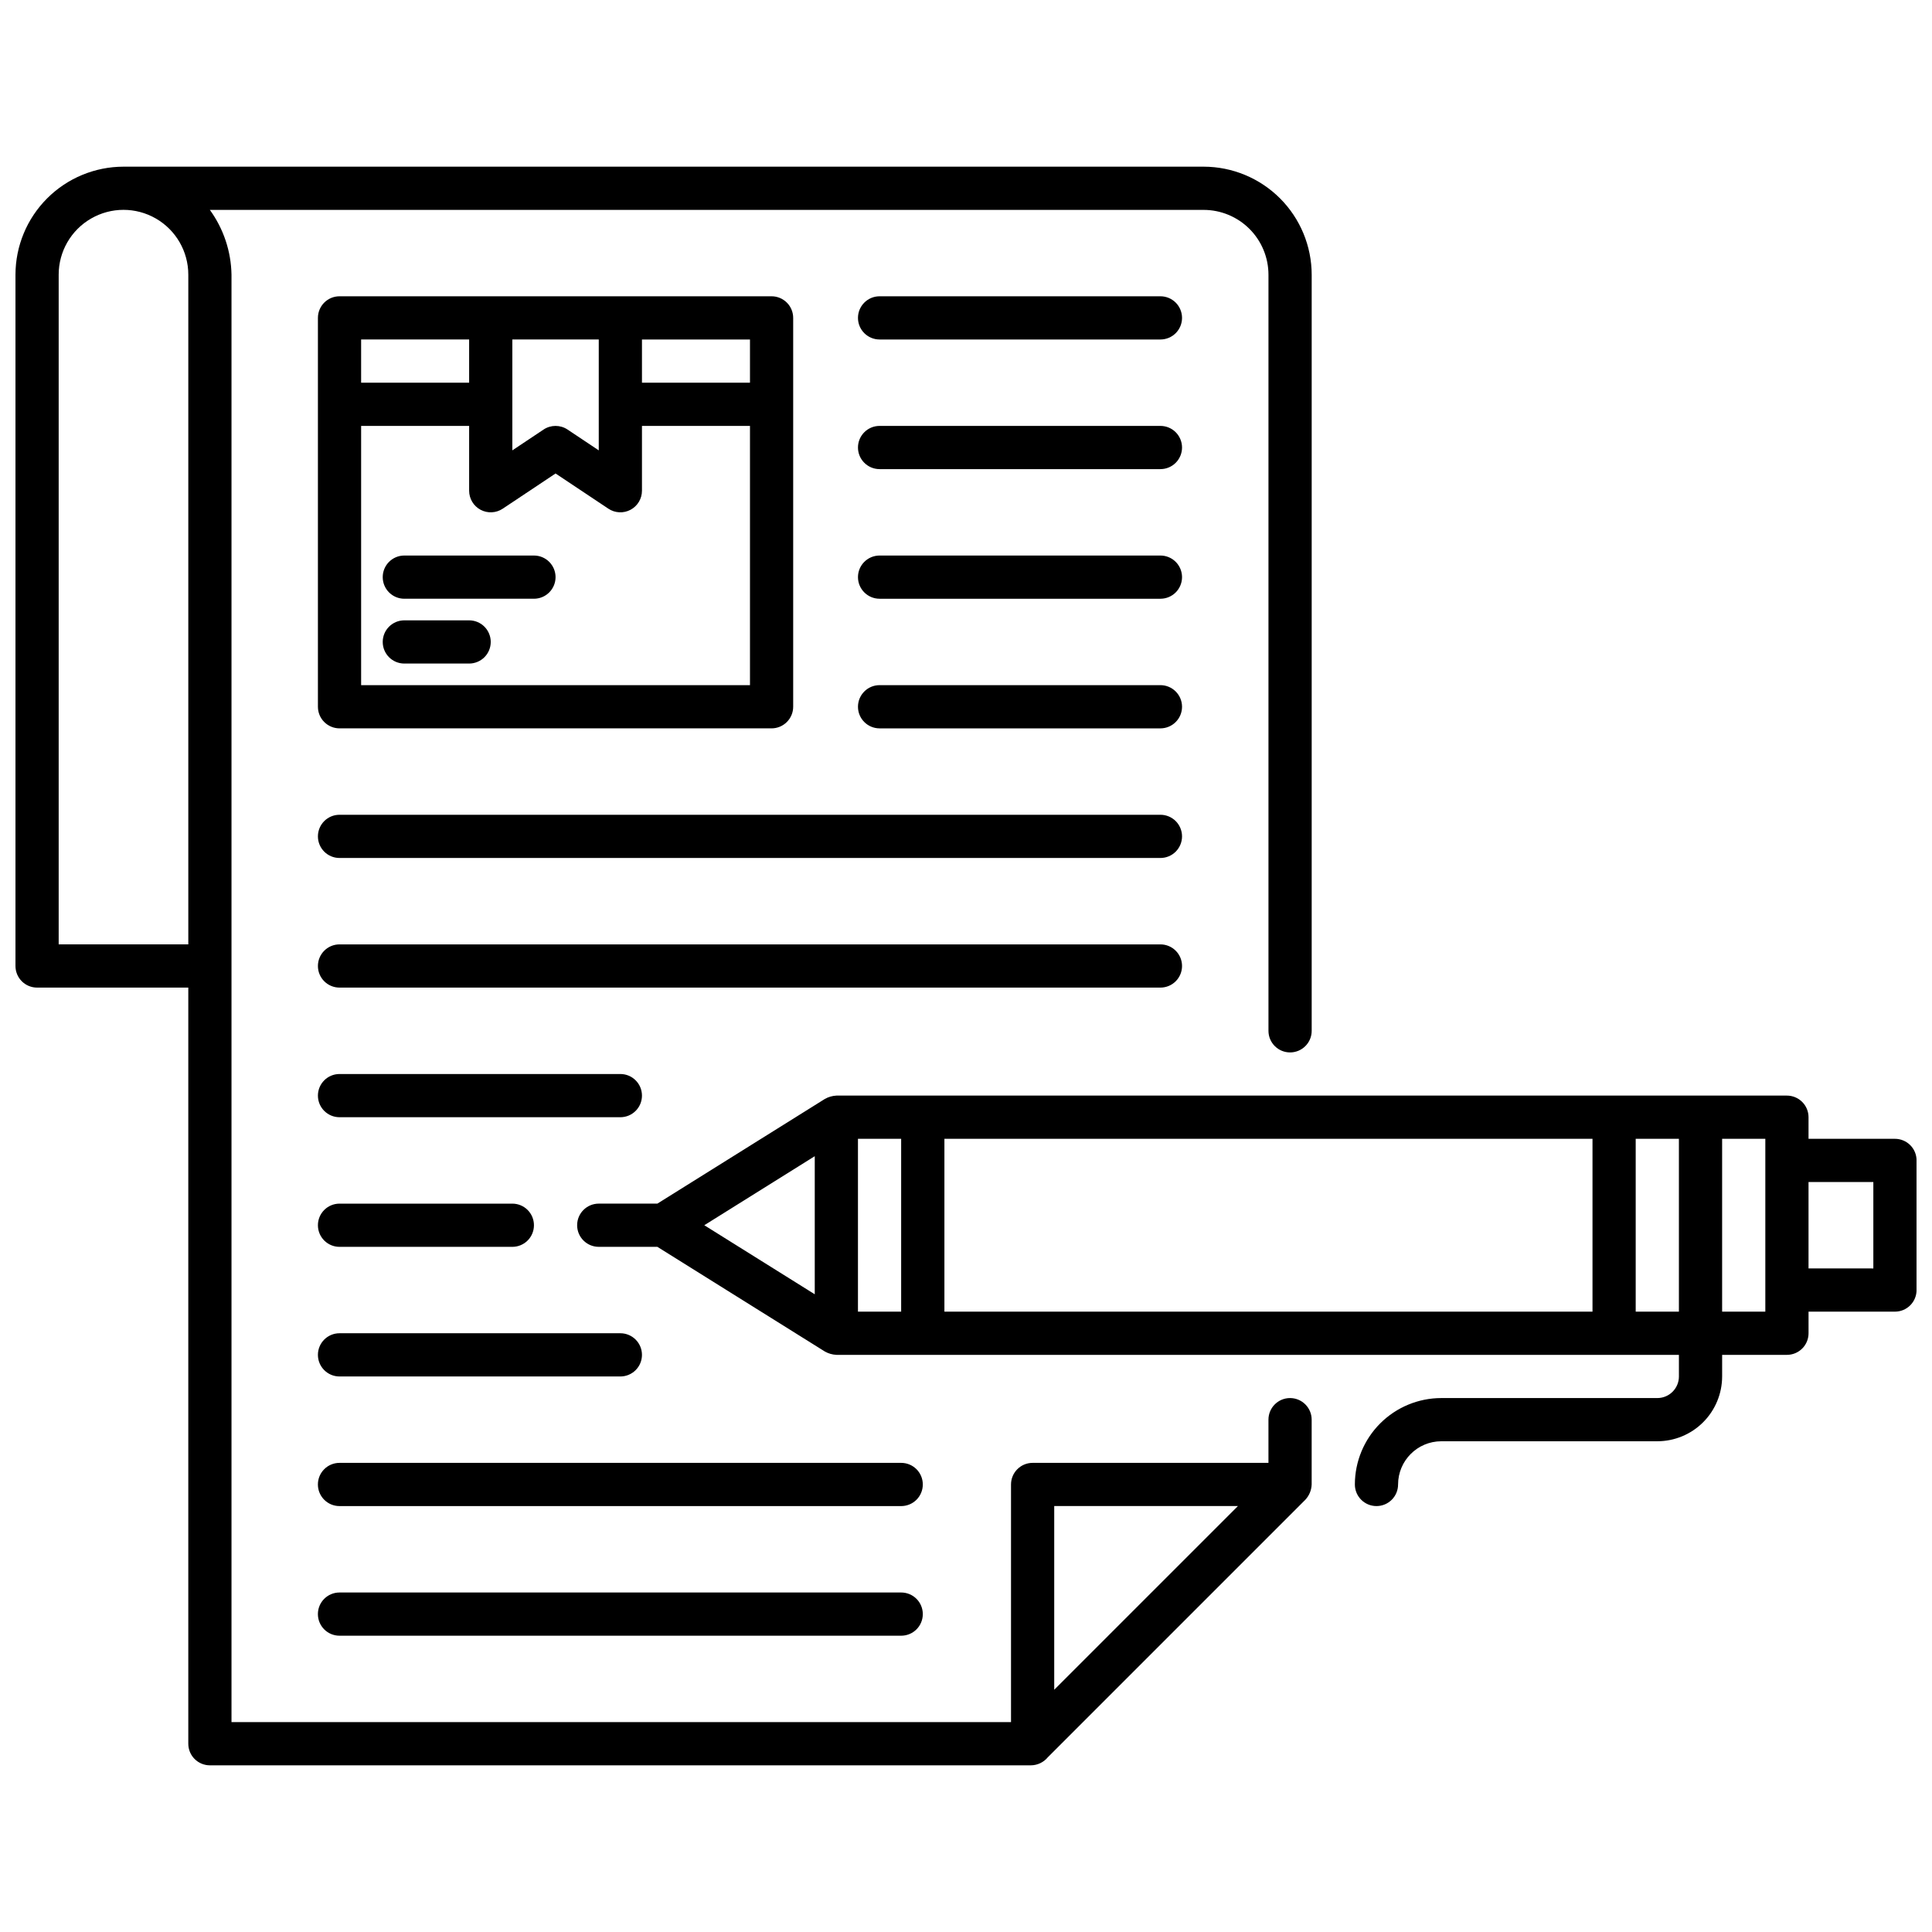 <?xml version="1.0" encoding="UTF-8"?>
<!-- Uploaded to: SVG Repo, www.svgrepo.com, Generator: SVG Repo Mixer Tools -->
<svg width="800px" height="800px" version="1.1" viewBox="144 144 512 512" xmlns="http://www.w3.org/2000/svg">
 <defs>
  <clipPath id="a">
   <path d="m148.09 188h503.81v424h-503.81z"/>
  </clipPath>
 </defs>
 <g clip-path="url(#a)">
  <path d="m485.88 514.5c-3.16 0-5.727 2.562-5.727 5.727v11.449h-62.5c-3.16 0-5.723 2.562-5.723 5.727v62.977h-206.58v-383.58c-0.105-6.18-2.109-12.176-5.734-17.176h263.37c4.551 0.004 8.918 1.816 12.137 5.035s5.031 7.586 5.035 12.141v200.38c0 3.16 2.566 5.723 5.727 5.723s5.727-2.562 5.727-5.723v-200.38c-0.012-7.59-3.027-14.867-8.395-20.234-5.367-5.367-12.645-8.383-20.23-8.395h-286.26c-7.59 0.012-14.863 3.027-20.23 8.395-5.367 5.367-8.387 12.645-8.395 20.234v183.2c0 1.516 0.602 2.973 1.676 4.047s2.531 1.676 4.051 1.676h40.074v200.38c0 1.52 0.602 2.977 1.676 4.051 1.074 1.07 2.531 1.676 4.051 1.676h217.55c1.75-0.008 3.41-0.797 4.519-2.152l68.227-68.227c1.031-1.102 1.625-2.539 1.68-4.047v-17.176c0-1.52-0.605-2.977-1.68-4.051-1.07-1.07-2.527-1.676-4.047-1.676zm-326.33-120.23v-177.48c0-6.137 3.273-11.809 8.59-14.875 5.312-3.07 11.859-3.07 17.176 0 5.312 3.066 8.586 8.738 8.586 14.875v177.48zm263.83 197.53v-48.68h48.68zm222.8-146h-22.902v-5.727c0-1.52-0.602-2.973-1.676-4.047-1.074-1.074-2.531-1.68-4.051-1.68h-251.9c-1.066 0.055-2.106 0.352-3.035 0.875l-44.406 27.754h-15.535c-3.16 0-5.727 2.562-5.727 5.723 0 3.164 2.566 5.727 5.727 5.727h15.535l44.406 27.754c0.93 0.523 1.969 0.82 3.035 0.871h223.28v5.727c0 3.16-2.562 5.723-5.723 5.723h-57.254c-6.07 0.008-11.891 2.422-16.184 6.715-4.293 4.293-6.711 10.113-6.715 16.188 0 3.16 2.562 5.723 5.727 5.723 3.16 0 5.723-2.562 5.723-5.723 0.008-6.32 5.129-11.441 11.449-11.453h57.254c4.551-0.004 8.918-1.816 12.137-5.035 3.223-3.219 5.031-7.586 5.039-12.137v-5.727h17.176-0.004c1.52 0 2.977-0.602 4.051-1.676 1.074-1.074 1.676-2.531 1.676-4.051v-5.723h22.902c1.516 0 2.973-0.605 4.047-1.68 1.074-1.07 1.676-2.527 1.676-4.047v-34.352c0-1.516-0.602-2.973-1.676-4.047-1.074-1.074-2.531-1.676-4.047-1.676zm-80.152 0v45.801h-171.75v-45.801zm-206.11 4.606v36.59l-29.273-18.297zm11.449 41.195v-45.801h11.449v45.801zm206.11-45.801h11.449v45.801h-11.449zm34.352 45.801h-11.449v-45.801h11.449zm28.625-11.449-17.176-0.004v-22.898h17.176zm-406.48-143.13h114.5c1.52 0 2.973-0.605 4.047-1.68 1.074-1.07 1.68-2.527 1.68-4.047v-103.05c0-1.52-0.605-2.977-1.68-4.051-1.074-1.07-2.527-1.676-4.047-1.676h-114.5c-3.16 0-5.723 2.562-5.723 5.727v103.05c0 1.52 0.602 2.977 1.676 4.047 1.074 1.074 2.531 1.68 4.047 1.68zm5.727-11.449v-68.703h28.625v17.176c0 2.109 1.164 4.051 3.023 5.047 1.863 0.996 4.121 0.887 5.879-0.285l14-9.332 14 9.332c1.754 1.172 4.016 1.281 5.875 0.285 1.863-0.996 3.023-2.938 3.023-5.047v-17.176h28.625v68.699zm103.05-80.152h-28.625v-11.453h28.625zm-40.074 17.93-8.273-5.519c-1.926-1.281-4.43-1.281-6.352 0l-8.277 5.519v-29.383h22.902zm-62.977-29.383h28.625v11.449l-28.625 0.004zm51.527 62.977c0 1.52-0.605 2.977-1.68 4.051-1.07 1.074-2.527 1.676-4.047 1.676h-34.352c-3.16 0-5.723-2.562-5.723-5.727 0-3.16 2.562-5.723 5.723-5.723h34.352c1.52 0 2.977 0.602 4.047 1.676 1.074 1.074 1.68 2.531 1.68 4.047zm-17.176 17.176c0 1.52-0.605 2.977-1.676 4.051-1.074 1.07-2.531 1.676-4.051 1.676h-17.176c-3.16 0-5.723-2.562-5.723-5.727 0-3.16 2.562-5.723 5.723-5.723h17.176c1.52 0 2.977 0.602 4.051 1.676 1.07 1.074 1.676 2.527 1.676 4.047zm183.2-85.875c0 1.516-0.605 2.973-1.676 4.047-1.074 1.074-2.531 1.676-4.051 1.676h-74.426c-3.16 0-5.727-2.562-5.727-5.723 0-3.164 2.566-5.727 5.727-5.727h74.426c1.52 0 2.977 0.605 4.051 1.676 1.07 1.074 1.676 2.531 1.676 4.051zm0 34.352c0 1.516-0.605 2.973-1.676 4.047-1.074 1.074-2.531 1.676-4.051 1.676h-74.426c-3.16 0-5.727-2.562-5.727-5.723 0-3.164 2.566-5.727 5.727-5.727h74.426c1.52 0 2.977 0.602 4.051 1.676 1.07 1.074 1.676 2.531 1.676 4.051zm0 34.352v-0.004c0 1.52-0.605 2.977-1.676 4.051-1.074 1.074-2.531 1.676-4.051 1.676h-74.426c-3.16 0-5.727-2.562-5.727-5.727 0-3.16 2.566-5.723 5.727-5.723h74.426c1.52 0 2.977 0.602 4.051 1.676 1.07 1.074 1.676 2.531 1.676 4.047zm0 34.352v-0.004c0 1.52-0.605 2.977-1.676 4.047-1.074 1.074-2.531 1.68-4.051 1.68h-74.426c-3.16 0-5.727-2.562-5.727-5.727 0-3.16 2.566-5.727 5.727-5.727h74.426c1.52 0 2.977 0.605 4.051 1.68 1.07 1.074 1.676 2.527 1.676 4.047zm0 34.352v-0.004c0 1.52-0.605 2.973-1.676 4.047-1.074 1.074-2.531 1.676-4.051 1.676h-217.55c-3.16 0-5.723-2.562-5.723-5.723 0-3.164 2.562-5.727 5.723-5.727h217.55c1.52 0 2.977 0.605 4.051 1.676 1.07 1.074 1.676 2.531 1.676 4.051zm-5.727 40.074-217.55-0.004c-3.16 0-5.723-2.562-5.723-5.723 0-3.164 2.562-5.727 5.723-5.727h217.55c3.164 0 5.727 2.562 5.727 5.727 0 3.16-2.562 5.723-5.727 5.723zm-143.12 34.348h-74.43c-3.16 0-5.723-2.562-5.723-5.727 0-3.16 2.562-5.723 5.723-5.723h74.43c3.16 0 5.723 2.562 5.723 5.723 0 3.164-2.562 5.727-5.723 5.727zm-22.902 28.625c0 1.52-0.602 2.977-1.676 4.051-1.074 1.07-2.531 1.676-4.051 1.676h-45.801c-3.16 0-5.723-2.562-5.723-5.727 0-3.16 2.562-5.723 5.723-5.723h45.801c1.52 0 2.977 0.602 4.051 1.676 1.074 1.074 1.676 2.527 1.676 4.047zm28.625 34.352c0 1.52-0.602 2.973-1.676 4.047-1.074 1.074-2.531 1.68-4.047 1.68h-74.43c-3.16 0-5.723-2.566-5.723-5.727 0-3.164 2.562-5.727 5.723-5.727h74.43c1.516 0 2.973 0.605 4.047 1.68 1.074 1.07 1.676 2.527 1.676 4.047zm74.426 34.352c0 1.516-0.602 2.973-1.676 4.047-1.074 1.074-2.531 1.676-4.047 1.676h-148.86c-3.16 0-5.723-2.562-5.723-5.723 0-3.164 2.562-5.727 5.723-5.727h148.86c1.516 0 2.973 0.602 4.047 1.676 1.074 1.074 1.676 2.531 1.676 4.051zm0 34.352v-0.004c0 1.52-0.602 2.977-1.676 4.051-1.074 1.074-2.531 1.676-4.047 1.676h-148.86c-3.16 0-5.723-2.562-5.723-5.727 0-3.16 2.562-5.723 5.723-5.723h148.86c1.516 0 2.973 0.602 4.047 1.676 1.074 1.074 1.676 2.531 1.676 4.047z"/>
 </g>
</svg>